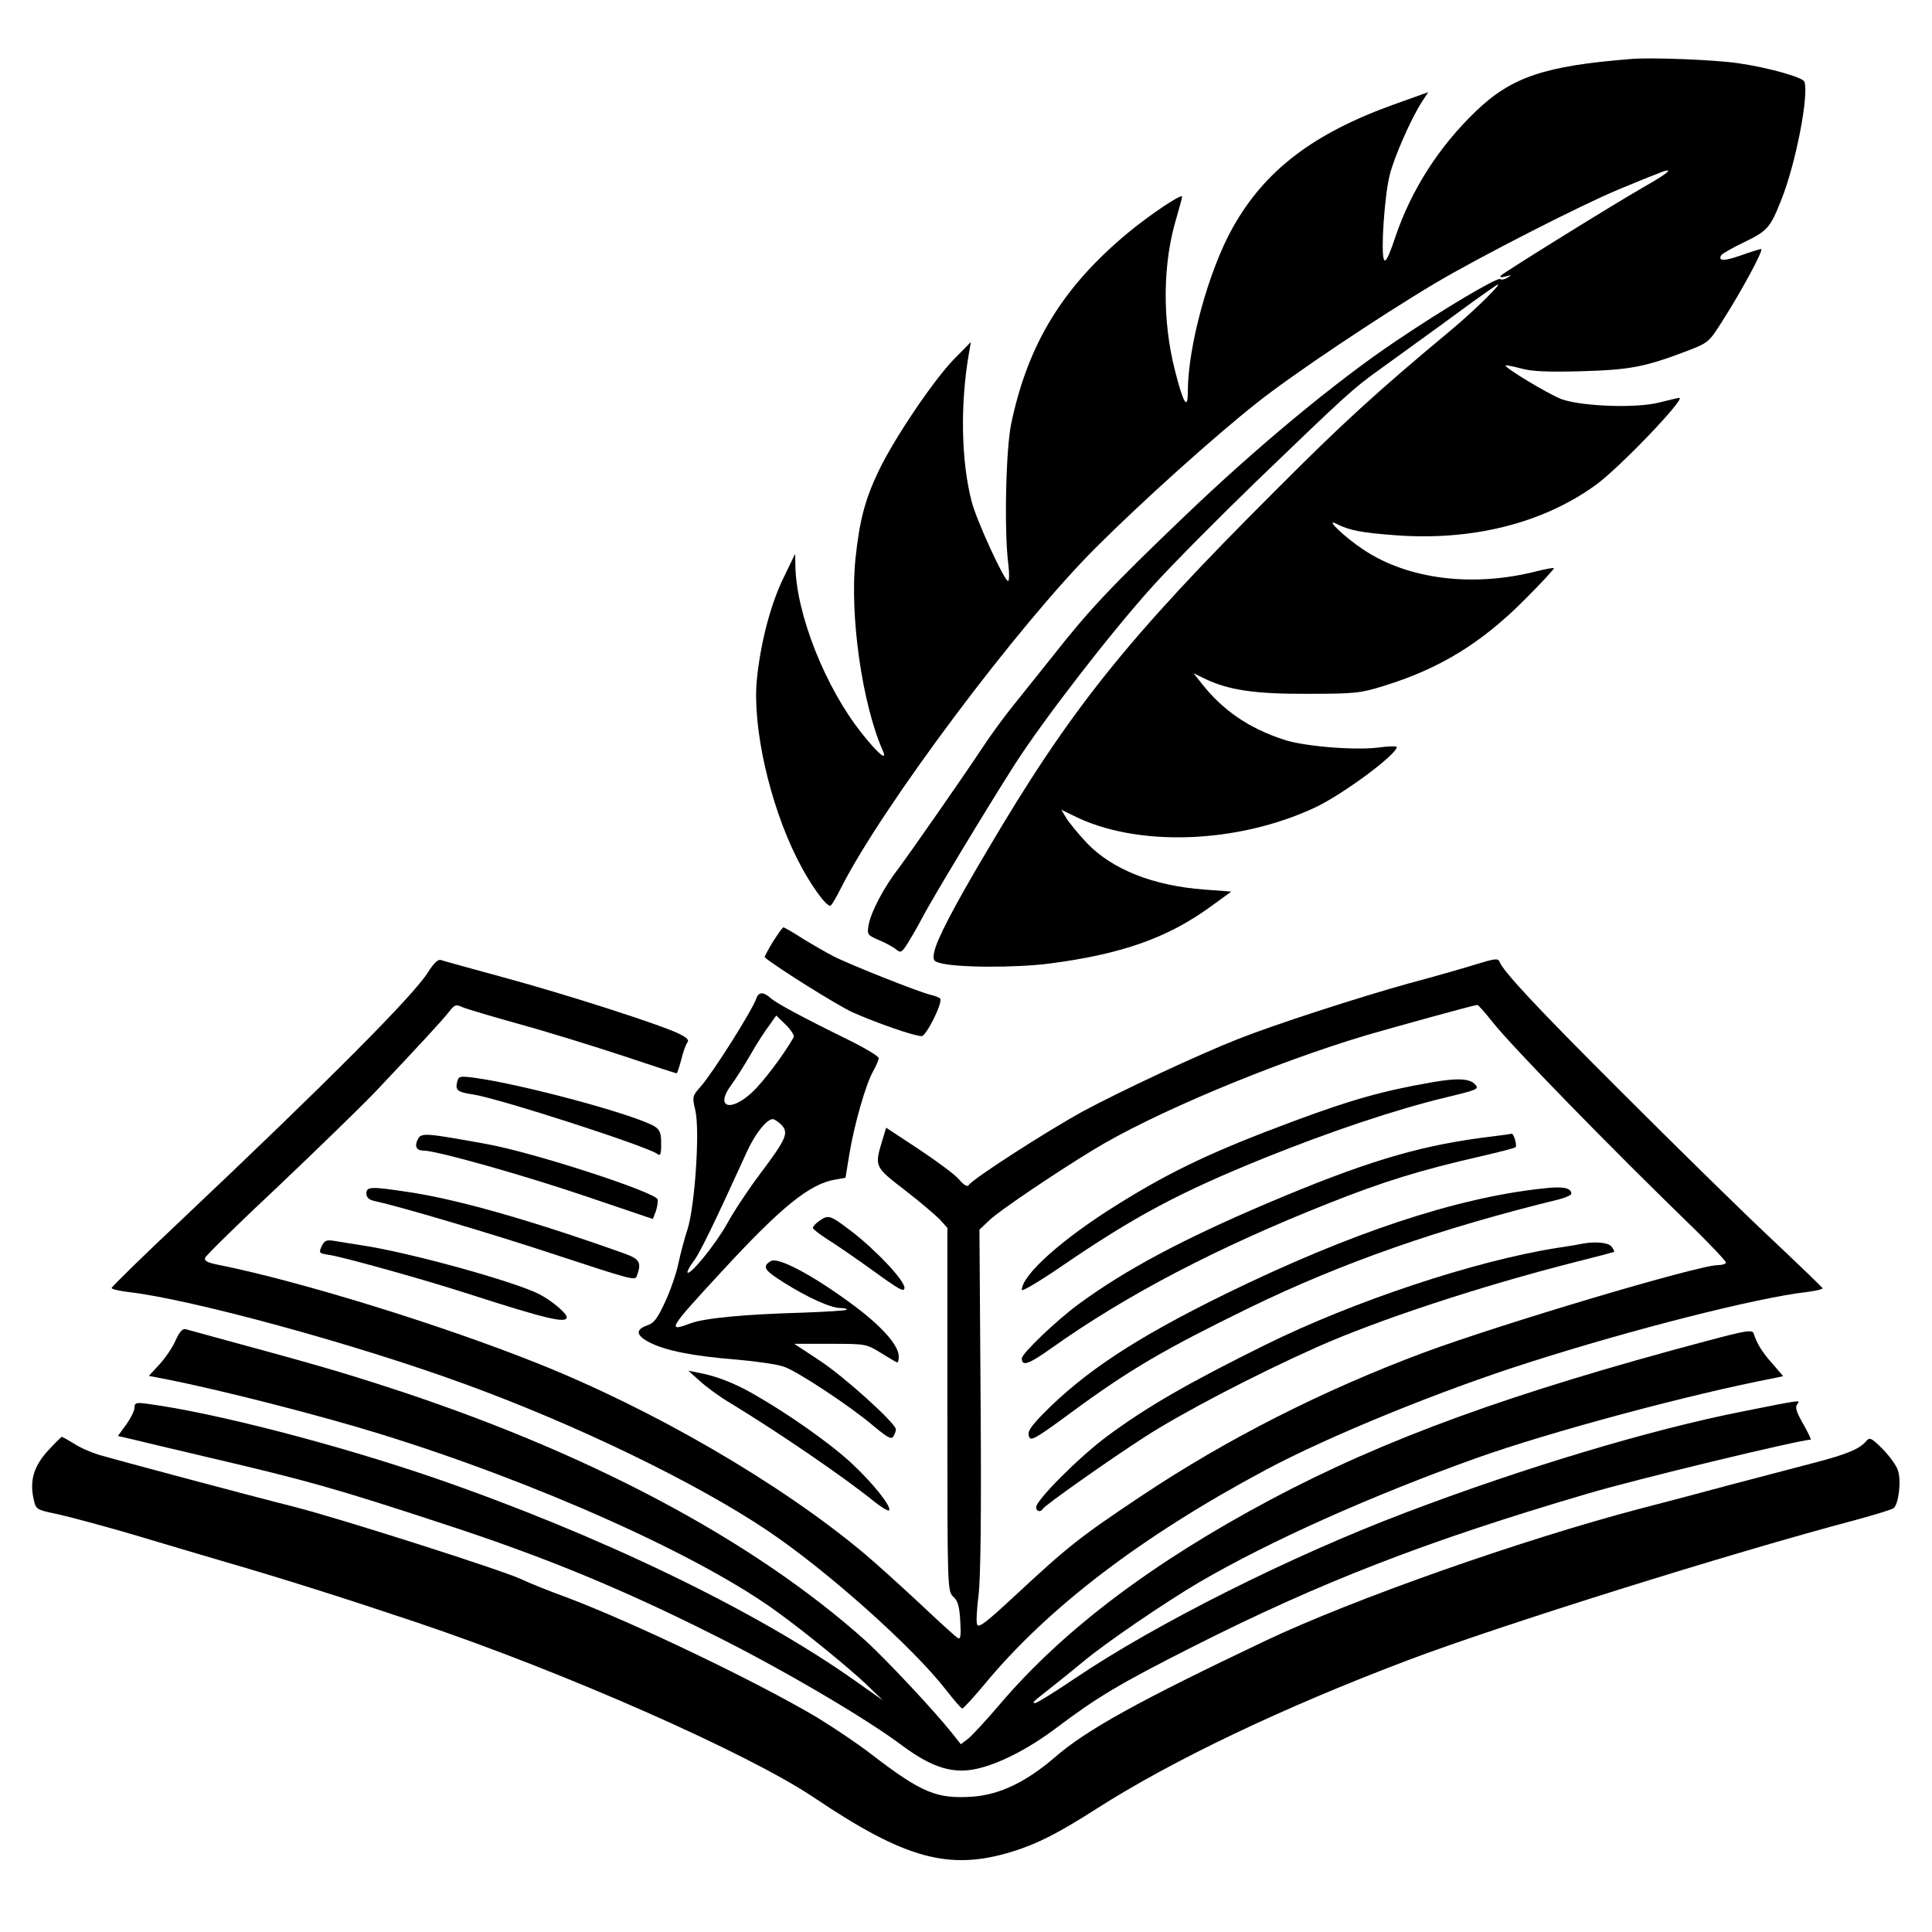 <?xml version="1.0" standalone="no"?>
<!DOCTYPE svg PUBLIC "-//W3C//DTD SVG 20010904//EN"
 "http://www.w3.org/TR/2001/REC-SVG-20010904/DTD/svg10.dtd">
<svg version="1.0" xmlns="http://www.w3.org/2000/svg"
 width="675pt" height="675pt" viewBox="0 0 675 675"
 preserveAspectRatio="xMidYMid meet">
<g transform="translate(0,675) scale(0.1,-0.1)"
fill="#000000" stroke="none">
<path d="M5700 6544 c-304 -24 -419 -63 -544 -183 -129 -124 -225 -274 -281
-439 -24 -72 -35 -92 -40 -78 -11 26 2 220 20 293 15 63 77 203 114 259 l21
32 -120 -43 c-281 -101 -450 -229 -563 -430 -84 -150 -157 -415 -157 -574 0
-67 -16 -40 -45 75 -45 176 -43 376 6 535 10 35 19 68 19 72 0 12 -108 -60
-185 -123 -230 -190 -353 -389 -412 -670 -19 -91 -25 -379 -10 -492 4 -32 3
-58 -1 -58 -13 0 -110 211 -127 277 -37 141 -41 342 -9 523 l6 35 -61 -62
c-71 -74 -207 -275 -261 -388 -47 -98 -67 -172 -81 -306 -21 -199 23 -507 95
-671 18 -40 -15 -13 -73 60 -127 159 -229 416 -232 584 l-1 43 -43 -89 c-44
-92 -79 -227 -91 -354 -15 -164 45 -431 141 -622 42 -85 104 -172 117 -164 5
3 21 31 37 63 144 284 618 917 890 1188 160 160 417 391 563 506 123 98 428
302 623 418 157 93 518 277 640 327 44 18 101 42 128 52 74 31 55 10 -41 -44
-100 -57 -482 -294 -497 -308 -7 -7 -1 -8 15 -4 21 6 22 5 7 -4 -9 -6 -21 -9
-26 -5 -11 6 -196 -103 -366 -218 -207 -139 -487 -371 -740 -614 -254 -243
-332 -326 -459 -488 -44 -55 -105 -131 -136 -170 -31 -38 -79 -104 -106 -145
-77 -116 -251 -365 -294 -423 -52 -67 -97 -153 -105 -198 -6 -34 -5 -36 37
-54 24 -10 51 -25 60 -33 15 -12 19 -10 41 25 13 21 36 61 50 88 31 60 224
380 321 532 101 158 340 467 486 628 70 77 231 239 356 360 319 307 338 325
434 394 161 116 265 192 329 239 36 26 72 51 80 56 30 17 -75 -87 -159 -157
-263 -219 -381 -327 -620 -567 -514 -513 -711 -759 -1003 -1255 -118 -199
-174 -308 -183 -351 -5 -27 -3 -32 18 -38 57 -17 266 -18 388 -2 250 33 409
89 559 198 l73 53 -93 7 c-179 13 -323 70 -412 163 -29 31 -61 70 -71 86 l-18
30 39 -19 c221 -113 575 -101 848 27 96 45 285 185 285 211 0 4 -30 3 -67 -2
-83 -10 -262 5 -328 28 -122 40 -212 102 -285 194 l-30 38 41 -20 c82 -39 173
-53 359 -52 161 0 182 2 263 27 198 61 343 150 496 304 57 57 102 106 100 108
-2 2 -28 -3 -57 -10 -224 -58 -452 -30 -609 75 -65 43 -137 112 -94 90 45 -23
86 -31 206 -40 268 -20 513 41 698 174 82 58 319 306 294 306 -3 0 -34 -7 -69
-16 -80 -21 -269 -14 -341 11 -42 15 -197 108 -197 118 0 2 24 -2 53 -10 39
-11 93 -13 212 -10 171 5 221 15 362 68 83 32 83 32 131 108 66 103 146 251
135 251 -4 0 -36 -10 -70 -22 -59 -21 -82 -21 -69 1 4 5 40 26 80 45 81 39 91
50 130 149 50 125 97 367 80 412 -6 15 -126 49 -230 64 -79 12 -304 21 -374
15z"/>
<path d="M2700 3459 c-17 -28 -30 -52 -28 -54 42 -35 251 -166 307 -192 81
-36 215 -83 241 -83 16 0 74 116 65 131 -3 4 -19 10 -36 14 -38 9 -279 104
-339 135 -25 13 -72 40 -106 61 -34 22 -64 39 -67 39 -3 0 -19 -23 -37 -51z"/>
<path d="M1496 3354 c-51 -82 -350 -382 -864 -868 -133 -125 -242 -232 -242
-236 0 -4 26 -10 58 -14 219 -25 795 -182 1177 -322 390 -142 811 -346 1060
-514 209 -141 506 -407 620 -554 28 -36 53 -65 57 -65 3 -1 37 36 74 80 223
271 551 521 987 754 221 118 608 276 916 374 362 116 799 227 974 247 32 4 56
10 55 13 -2 4 -86 85 -188 181 -102 96 -331 321 -510 500 -302 301 -421 429
-432 462 -4 10 -19 8 -74 -9 -38 -12 -145 -43 -239 -68 -174 -48 -473 -145
-599 -195 -140 -55 -413 -183 -541 -252 -128 -70 -387 -237 -400 -258 -5 -8
-17 -1 -34 19 -14 17 -78 64 -141 106 l-114 75 -13 -43 c-28 -93 -28 -93 77
-174 52 -40 107 -87 123 -103 l27 -30 0 -635 c0 -629 0 -634 21 -654 16 -14
21 -34 24 -85 3 -50 1 -65 -8 -59 -7 3 -68 59 -137 124 -69 64 -154 141 -190
171 -292 245 -738 504 -1145 666 -336 134 -825 285 -1107 342 -43 8 -56 15
-51 26 3 8 118 121 257 251 138 131 289 278 336 327 170 180 236 252 258 280
20 26 25 28 48 17 14 -6 105 -33 202 -60 98 -27 259 -77 359 -110 101 -34 185
-61 187 -61 2 0 9 21 16 47 6 26 16 53 21 60 8 9 0 17 -28 31 -62 31 -392 137
-613 197 -113 31 -212 58 -220 61 -10 3 -25 -12 -44 -42z m3718 -174 c67 -85
406 -433 705 -723 61 -60 111 -113 111 -118 0 -5 -13 -9 -28 -9 -68 0 -759
-206 -1026 -305 -354 -132 -691 -303 -989 -502 -213 -142 -255 -175 -444 -351
-97 -90 -124 -111 -129 -98 -4 9 -1 56 5 104 7 60 10 279 7 682 l-4 594 35 33
c33 32 224 161 360 244 208 128 629 304 953 401 92 27 374 105 391 107 3 1 27
-26 53 -59z"/>
<path d="M5005 2969 c-174 -30 -283 -61 -485 -136 -277 -103 -426 -173 -612
-289 -194 -120 -338 -248 -338 -301 0 -6 60 29 133 79 263 180 418 262 714
382 231 93 457 169 635 212 112 27 117 29 101 46 -18 20 -63 22 -148 7z"/>
<path d="M5170 2774 c-227 -31 -413 -88 -745 -229 -291 -124 -493 -231 -656
-351 -79 -58 -199 -173 -199 -190 0 -29 24 -21 105 37 261 185 576 350 967
505 191 76 321 116 531 164 65 15 120 29 122 32 6 6 -6 48 -14 47 -3 -1 -53
-8 -111 -15z"/>
<path d="M5393 2598 c-304 -32 -674 -155 -1110 -368 -316 -155 -495 -273 -642
-423 -41 -43 -52 -59 -46 -75 5 -19 20 -11 157 90 195 143 318 215 613 359
325 158 666 277 1083 379 23 6 42 15 42 19 0 21 -29 27 -97 19z"/>
<path d="M5530 2405 c-8 -2 -49 -9 -90 -15 -287 -45 -713 -187 -1020 -339
-271 -134 -416 -218 -552 -319 -96 -71 -248 -223 -248 -248 0 -15 16 -19 24
-5 8 13 229 169 353 249 129 84 392 221 603 315 213 95 574 214 905 298 72 18
132 34 134 35 2 2 -2 10 -9 19 -11 14 -57 18 -100 10z"/>
<path d="M2643 3263 c-15 -44 -152 -260 -194 -308 -30 -34 -31 -36 -20 -83 17
-67 -1 -336 -27 -417 -11 -33 -25 -87 -32 -120 -7 -33 -27 -93 -46 -133 -27
-59 -39 -75 -64 -83 -41 -15 -38 -35 11 -60 56 -28 150 -47 301 -59 70 -6 145
-17 167 -25 49 -17 236 -141 314 -208 47 -39 61 -47 68 -36 5 8 9 19 9 25 0
21 -180 184 -267 241 l-88 58 125 0 c124 0 126 0 178 -32 29 -18 54 -33 57
-33 3 0 5 9 5 21 0 40 -64 111 -172 189 -137 100 -251 159 -275 144 -31 -19
-24 -31 44 -74 84 -53 165 -90 200 -90 14 0 24 -3 21 -6 -4 -3 -71 -7 -150
-10 -209 -6 -347 -19 -397 -38 -82 -31 -75 -19 109 180 211 229 309 308 399
323 l35 6 13 80 c17 105 59 251 84 293 10 18 19 39 19 45 0 7 -49 36 -108 65
-159 78 -248 126 -270 145 -24 22 -41 22 -49 0z m130 -137 c-38 -66 -109 -159
-146 -193 -77 -71 -130 -51 -71 28 14 19 44 66 66 104 22 39 52 85 66 103 l24
34 34 -33 c18 -18 30 -37 27 -43z m-44 -305 c28 -28 19 -49 -71 -169 -43 -57
-96 -137 -118 -178 -40 -71 -128 -180 -138 -170 -2 3 7 21 21 39 22 29 68 123
187 384 28 62 69 113 90 113 5 0 19 -9 29 -19z"/>
<path d="M1597 2969 c-7 -28 2 -35 57 -43 94 -15 613 -183 643 -208 10 -8 13
-1 13 36 0 36 -4 48 -22 60 -67 41 -462 148 -634 171 -48 6 -52 5 -57 -16z"/>
<path d="M1460 2770 c-13 -25 -5 -40 20 -40 46 0 353 -87 568 -160 l233 -79
10 26 c5 15 8 33 7 42 -5 25 -435 165 -598 194 -215 39 -228 40 -240 17z"/>
<path d="M1280 2580 c0 -13 9 -22 28 -26 89 -19 412 -115 618 -183 283 -93
293 -96 299 -79 17 47 11 59 -45 79 -320 114 -578 188 -751 214 -133 20 -149
20 -149 -5z"/>
<path d="M2862 2484 c-12 -8 -22 -19 -22 -24 0 -4 23 -22 51 -40 28 -17 100
-67 160 -110 91 -66 109 -76 109 -59 0 26 -103 135 -189 200 -71 54 -77 56
-109 33z"/>
<path d="M1124 2396 c-11 -24 -10 -25 30 -31 57 -10 326 -85 481 -135 273 -88
345 -105 345 -82 0 14 -54 59 -97 81 -90 45 -456 146 -618 170 -38 6 -83 13
-100 16 -25 4 -32 0 -41 -19z"/>
<path d="M614 2068 c-10 -24 -36 -62 -56 -84 l-38 -41 62 -12 c187 -37 526
-123 743 -190 548 -169 1125 -427 1395 -626 94 -68 252 -197 310 -253 l55 -53
-92 65 c-352 250 -901 514 -1474 712 -344 118 -770 228 -1001 259 -43 6 -48 4
-48 -13 0 -10 -13 -37 -29 -59 l-29 -40 52 -12 c28 -7 146 -35 261 -62 346
-81 444 -108 830 -235 346 -113 616 -224 944 -389 234 -117 526 -288 655 -385
104 -77 178 -99 262 -79 79 18 182 72 276 143 142 107 219 153 478 284 443
224 814 368 1375 533 164 49 744 189 781 189 3 0 -9 25 -26 55 -24 42 -29 59
-21 69 13 16 17 16 -194 -26 -319 -63 -762 -196 -1175 -353 -401 -152 -871
-388 -1153 -578 -71 -48 -134 -87 -140 -87 -13 0 -11 2 58 56 27 21 77 62 110
89 79 66 286 207 405 277 247 144 600 302 969 434 252 90 746 223 1039 279
l32 7 -37 43 c-36 40 -55 71 -66 106 -5 14 -25 11 -164 -26 -684 -182 -1122
-341 -1523 -554 -413 -220 -722 -453 -943 -711 -49 -58 -101 -114 -115 -125
l-25 -19 -31 39 c-60 76 -228 255 -300 321 -399 358 -986 668 -1691 894 -158
51 -256 79 -595 171 -41 11 -82 23 -91 25 -11 3 -22 -9 -35 -38z"/>
<path d="M2445 1925 c22 -20 69 -55 105 -76 171 -104 401 -261 508 -348 23
-18 45 -31 48 -28 11 11 -55 94 -130 164 -74 69 -221 173 -346 244 -67 38
-129 62 -190 73 l-35 7 40 -36z"/>
<path d="M166 1680 c-49 -55 -63 -104 -48 -170 8 -34 9 -35 87 -51 44 -10 159
-41 255 -69 96 -29 236 -70 310 -92 221 -64 441 -134 691 -218 513 -173 1152
-455 1384 -611 318 -214 472 -256 692 -188 88 27 163 66 293 149 264 169 651
354 1090 520 320 121 1126 374 1565 490 66 18 125 36 131 41 18 15 27 96 15
132 -6 18 -31 52 -55 76 -38 38 -44 40 -56 26 -22 -27 -68 -46 -179 -75 -58
-15 -194 -51 -301 -79 -107 -29 -247 -66 -310 -82 -418 -110 -1007 -318 -1310
-462 -440 -209 -625 -311 -735 -407 -99 -85 -191 -130 -286 -137 -126 -9 -179
13 -356 149 -45 35 -130 92 -189 128 -207 123 -638 330 -874 419 -58 21 -131
50 -162 65 -76 34 -631 211 -788 251 -178 45 -626 165 -684 182 -26 8 -66 25
-87 39 -21 13 -41 24 -43 24 -2 0 -25 -23 -50 -50z"/>
</g>
</svg>
